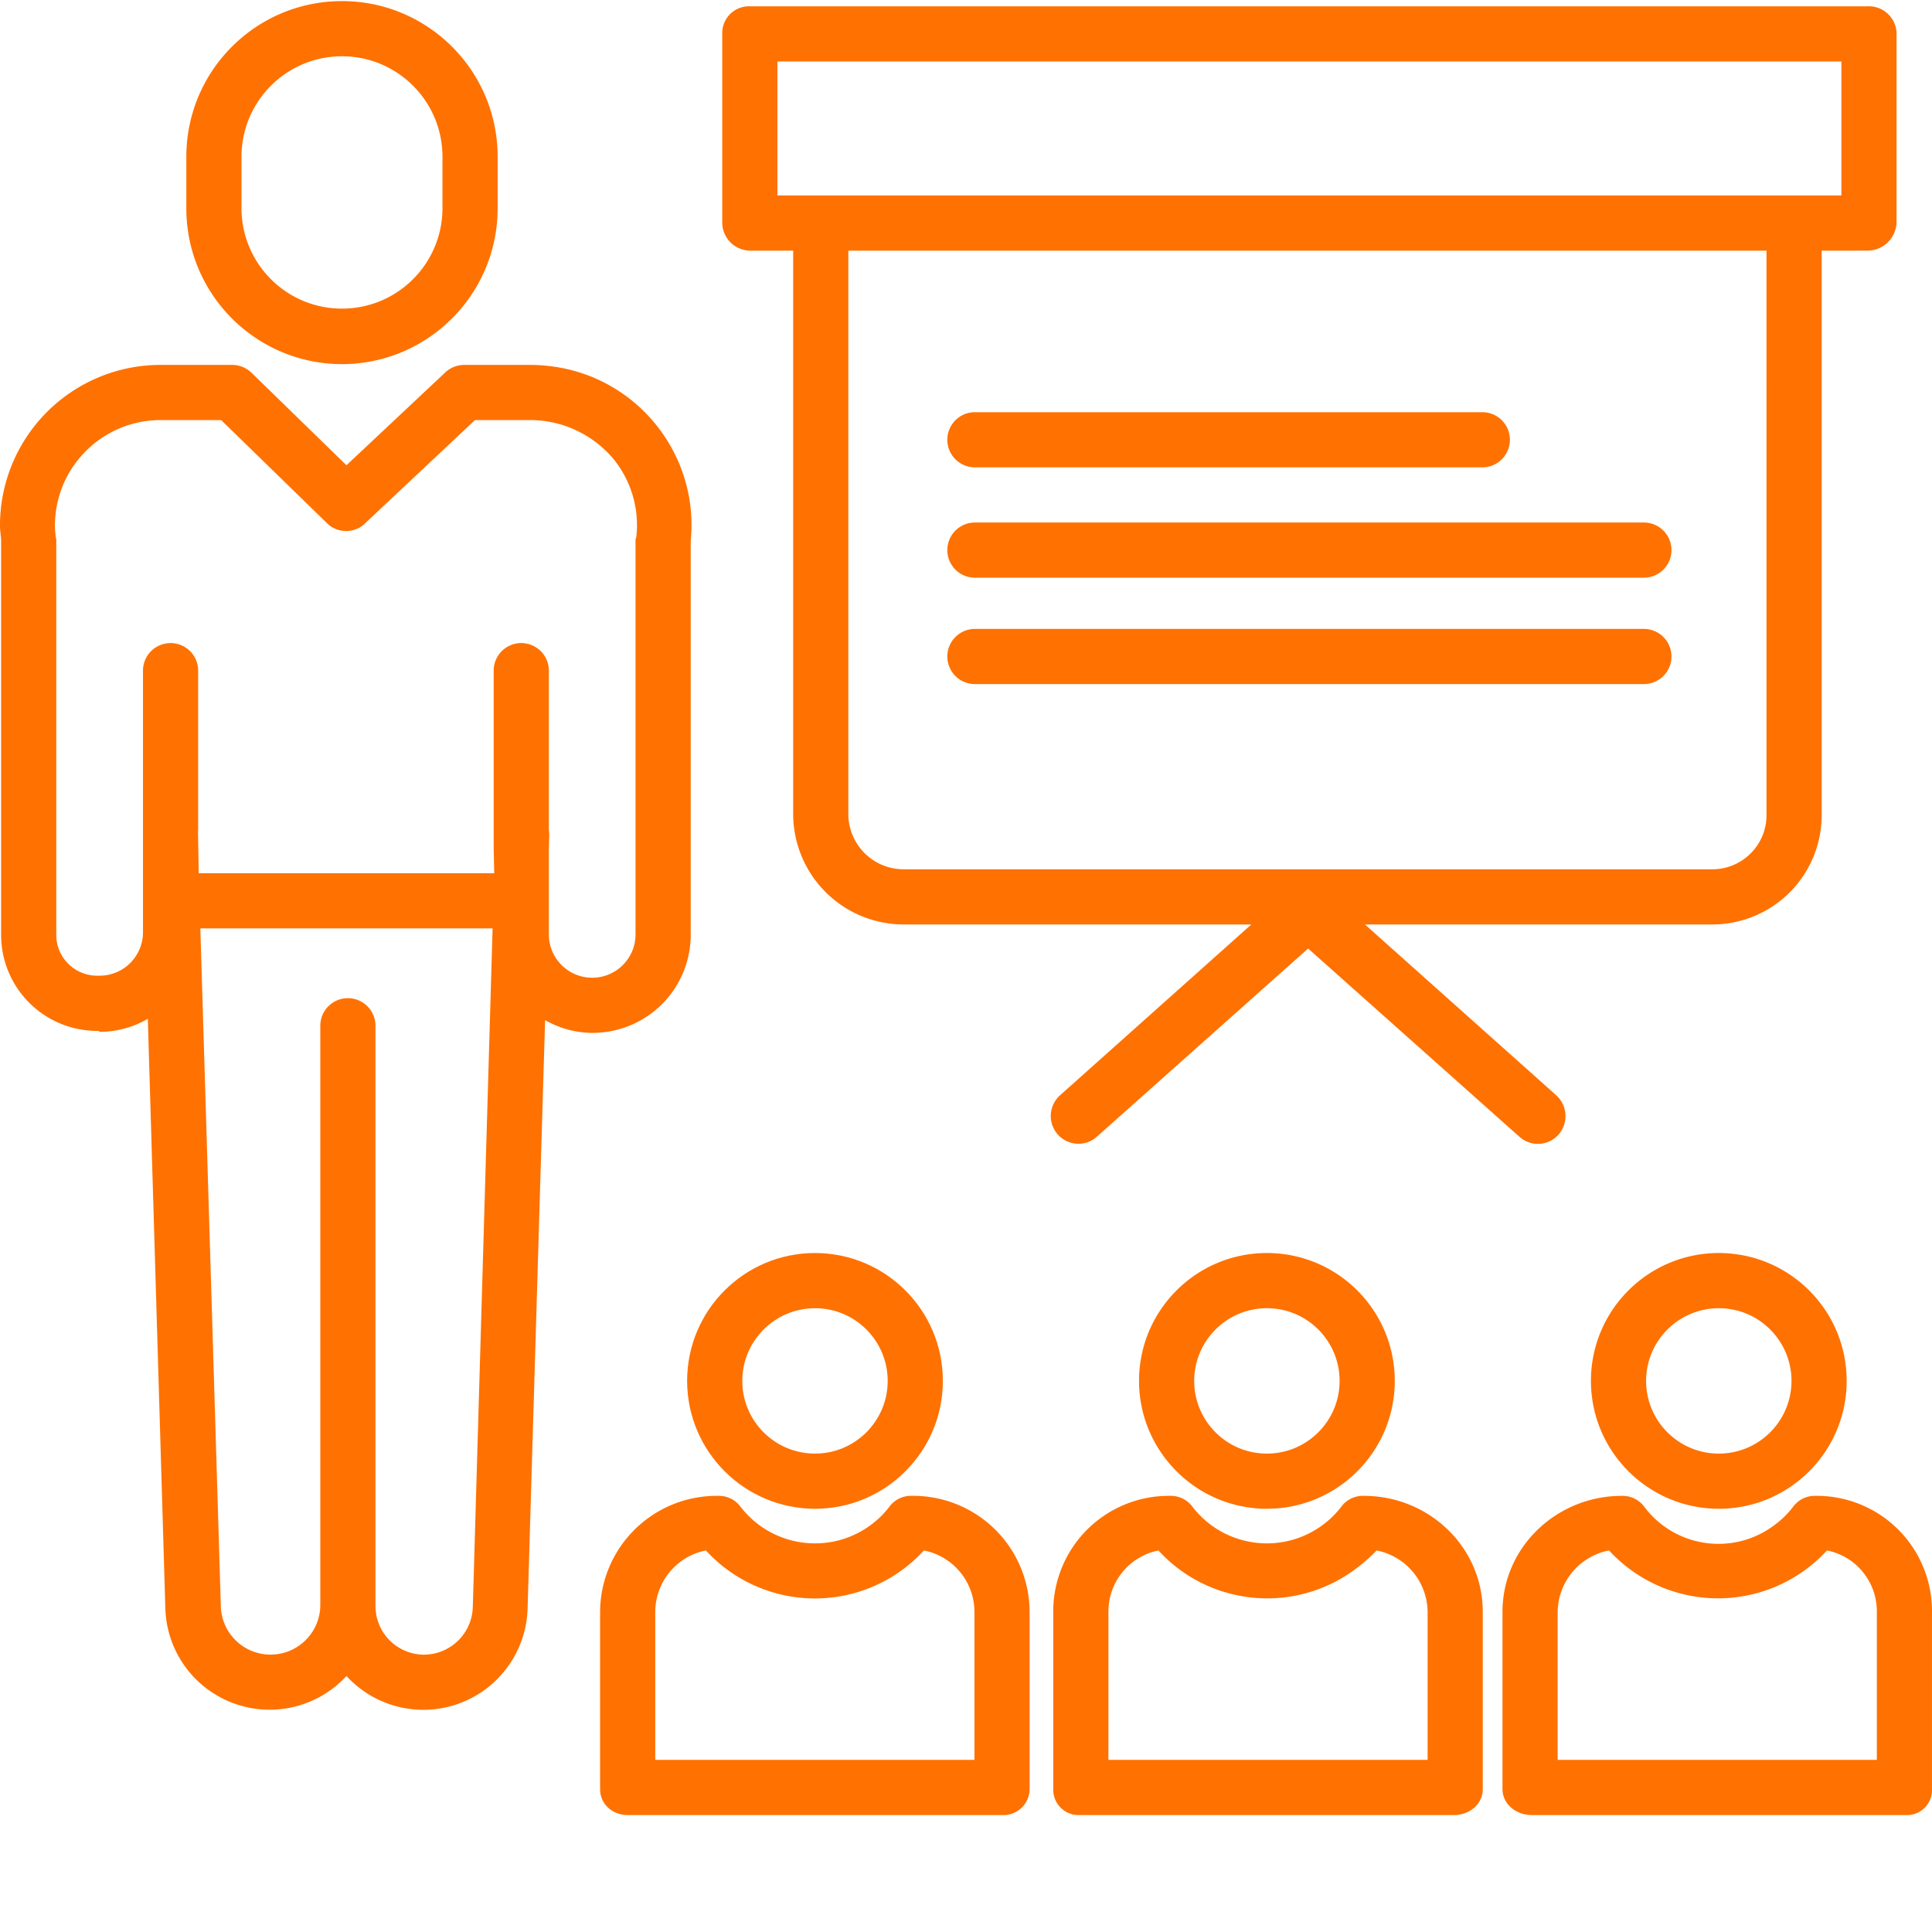 <svg xmlns="http://www.w3.org/2000/svg" xmlns:xlink="http://www.w3.org/1999/xlink" width="512" height="512" x="0" y="0" viewBox="0 0 490.282 490" style="enable-background:new 0 0 512 512" xml:space="preserve" class=""><g><path d="M206.82 382.738c17.918 0 32.45-14.527 32.45-32.449 0-17.922-14.528-32.45-32.45-32.45-17.922 0-32.449 14.532-32.449 32.45.024 17.914 14.535 32.426 32.45 32.45zm0-50.894c10.188-.004 18.45 8.258 18.45 18.445s-8.262 18.45-18.45 18.45-18.449-8.259-18.449-18.45c.012-10.184 8.266-18.434 18.45-18.445zm0 0" fill="#FF7100" opacity="1" data-original="#000000" class=""></path><path d="M152.285 408.914v44.957c0 3.867 3.168 6.59 7.035 6.59h95a6.614 6.614 0 0 0 4.89-1.805 6.626 6.626 0 0 0 2.075-4.785v-44.957a29.536 29.536 0 0 0-8.789-20.95 29.533 29.533 0 0 0-21.066-8.503 6.803 6.803 0 0 0-5.64 2.633 23.091 23.091 0 0 1-5.028 4.918c-10.48 7.566-25.082 5.394-32.91-4.89a6.818 6.818 0 0 0-5.641-2.661 29.579 29.579 0 0 0-21.094 8.496 29.566 29.566 0 0 0-8.832 20.957zm14 0a15.941 15.941 0 0 1 12.852-15.598 37.514 37.514 0 0 0 27.664 12.18 37.512 37.512 0 0 0 27.66-12.18 15.912 15.912 0 0 1 12.824 15.598v37.547h-81zM321.5 382.738c17.922 0 32.45-14.527 32.45-32.449 0-17.922-14.528-32.45-32.45-32.45s-32.45 14.532-32.45 32.45c.024 17.914 14.536 32.426 32.45 32.45zm0-50.894c10.188-.004 18.45 8.258 18.45 18.445s-8.263 18.45-18.45 18.45-18.45-8.259-18.45-18.45c.013-10.184 8.266-18.434 18.45-18.445zm0 0" fill="#FF7100" opacity="1" data-original="#000000" class=""></path><path d="M267.285 408.914v44.957c-.05 1.785.645 3.508 1.918 4.758s3.012 1.914 4.793 1.832h95c3.867 0 7.285-2.723 7.285-6.59v-44.957c.004-16.48-13.687-29.453-30.168-29.453a6.793 6.793 0 0 0-5.64 2.633 22.953 22.953 0 0 1-5.035 4.918c-10.477 7.566-25.079 5.394-32.903-4.89a6.83 6.83 0 0 0-5.644-2.661 29.322 29.322 0 0 0-20.97 8.531 29.3 29.3 0 0 0-8.636 20.922zm14 0a15.799 15.799 0 0 1 12.692-15.598c12.91 14.114 34.386 16.215 49.785 4.868a38.323 38.323 0 0 0 5.558-4.871 16.041 16.041 0 0 1 12.965 15.601v37.547h-81zM436.18 382.738c17.918 0 32.445-14.527 32.445-32.449 0-17.922-14.527-32.45-32.45-32.45-17.917 0-32.445 14.532-32.445 32.45.02 17.914 14.536 32.43 32.45 32.45zm0-50.894c10.187 0 18.445 8.258 18.445 18.445s-8.258 18.45-18.445 18.45c-10.192 0-18.45-8.262-18.45-18.45.012-10.184 8.266-18.434 18.45-18.445zm0 0" fill="#FF7100" opacity="1" data-original="#000000" class=""></path><path d="M460.785 379.46a6.793 6.793 0 0 0-5.64 2.634 23.11 23.11 0 0 1-5.032 4.918c-10.43 7.734-25.156 5.558-32.906-4.864a6.856 6.856 0 0 0-5.637-2.687c-16.484 0-30.285 12.973-30.285 29.453v44.957c0 3.867 3.524 6.59 7.39 6.59h95a6.327 6.327 0 0 0 6.602-6.59v-44.957a29.223 29.223 0 0 0-29.488-29.453zm2.852 13.849a15.757 15.757 0 0 1 12.648 15.605v37.547h-81v-37.547a16.107 16.107 0 0 1 13.035-15.605 37.546 37.546 0 0 0 55.32 0zM86.785 92.266c21.836-.032 39.516-17.75 39.5-39.586V39.64c0-21.816-17.683-39.5-39.5-39.5s-39.5 17.684-39.5 39.5v13.04c-.02 21.836 17.664 39.554 39.5 39.586zm-25.5-52.625c0-14.082 11.414-25.5 25.5-25.5 14.082 0 25.5 11.418 25.5 25.5V52.68c0 14.082-11.418 25.5-25.5 25.5-14.086 0-25.5-11.418-25.5-25.5zM.285 236.992a24.351 24.351 0 0 0 7.235 17.434 24.348 24.348 0 0 0 17.515 7.035h.012l.277.25a24.272 24.272 0 0 0 12.192-3.316l4.449 149.777a26.47 26.47 0 0 0 17.273 23.914c10.078 3.73 21.41 1 28.684-6.91a26.463 26.463 0 0 0 28.687 6.937 26.46 26.46 0 0 0 17.274-23.93l4.445-149.456a24.227 24.227 0 0 0 12.125 3.242 24.888 24.888 0 0 0 24.832-24.992v-99.829c2.2-22.289-14.043-42.16-36.324-44.441a40.972 40.972 0 0 0-4.035-.246h-17.164a7.055 7.055 0 0 0-4.79 1.934l-25.05 23.527-24.078-23.45a7.042 7.042 0 0 0-4.88-2.011H40.75a40.726 40.726 0 0 0-28.875 11.992A40.727 40.727 0 0 0 0 133.375c0 1.25.285 2.527.285 3.773zm107.309 182.77a12.349 12.349 0 0 1-12.309-12.489V260.047a7.001 7.001 0 0 0-14 0v147.226c-.082 6.836-5.59 12.368-12.426 12.473-6.836.11-12.515-5.242-12.812-12.07L50.84 235.46h74.164l-5.02 172.172c-.171 6.726-5.66 12.101-12.39 12.129zM21.758 114.363a26.737 26.737 0 0 1 18.992-7.902h15.371l26.832 26.14c.047.044.094.102.14.141.094.09.192.184.29.266.082.07.168.14.254.207.086.062.199.148.304.219.106.066.184.12.278.175.094.059.203.125.312.18l.301.152c.098.055.2.094.305.137.11.043.218.09.328.129.11.04.2.07.308.098.11.03.227.066.34.097.114.028.207.047.313.07.105.02.23.044.347.063.118.016.215.027.32.04s.231.023.344.027c.114.007.22.011.329.011h.336c.113 0 .226-.011.34-.02.113-.011.218-.023.324-.038.109-.016.23-.032.347-.055.114-.02.207-.04.313-.066a7.36 7.36 0 0 0 .344-.086c.113-.036.207-.063.308-.102.102-.039.223-.078.332-.121.11-.047.2-.086.305-.129.105-.047.21-.101.316-.152l.301-.164c.098-.059.2-.118.297-.184.101-.062.203-.129.293-.2s.187-.136.277-.21c.09-.074.184-.152.27-.23.05-.044.105-.122.156-.169l27.91-26.226h14.387a27.663 27.663 0 0 1 20.808 9.937 26.583 26.583 0 0 1 5.75 19.7c-.023.234-.199.48-.199.714v100.165c0 6.074-4.922 11-11 11-6.074 0-11-4.926-11-11v-21.801l.102-3.485c.012-.488-.102-.964-.102-1.43v-40.327a7.001 7.001 0 0 0-14 0v45.027l.137 6.5H50.426l-.172-10.281c-.012-.328.031-.555.031-.871v-40.375a7.001 7.001 0 0 0-14 0v66.55a11.02 11.02 0 0 1-11.101 10.977h-.149a10.414 10.414 0 0 1-7.648-2.965 10.218 10.218 0 0 1-3.102-7.508V136.812c0-.238-.125-.472-.148-.707-.09-.902-.192-1.828-.192-2.73a26.665 26.665 0 0 1 7.813-19.012zM190.262 63.46h11.023v143a28.064 28.064 0 0 0 28.2 28h88.066L269 277.817a7.046 7.046 0 0 0 4.66 12.297 6.947 6.947 0 0 0 4.652-1.758l53.653-47.792 53.652 47.8a7.001 7.001 0 0 0 9.883-.57 7.12 7.12 0 0 0-.57-9.98l-48.551-43.352h88.066a27.758 27.758 0 0 0 19.766-8.184 27.777 27.777 0 0 0 8.074-19.816v-143h11.738a7.39 7.39 0 0 0 7.262-7.188V8.215a7.026 7.026 0 0 0-7.262-6.754H190.262a6.78 6.78 0 0 0-4.914 1.902 6.784 6.784 0 0 0-2.063 4.852v48.058a7.14 7.14 0 0 0 6.977 7.188zm258.023 143a13.733 13.733 0 0 1-3.969 9.919 13.734 13.734 0 0 1-9.87 4.082H229.483a14.043 14.043 0 0 1-14.199-14v-143h233zm-251-191h270v34h-270zm0 0" fill="#FF7100" opacity="1" data-original="#000000" class=""></path><path d="M247.285 118.46h129a7.001 7.001 0 0 0 0-14h-129a7.001 7.001 0 0 0 0 14zM247.285 146.46h170a7.001 7.001 0 0 0 0-14h-170a7.001 7.001 0 0 0 0 14zM247.285 173.46h170a7.001 7.001 0 0 0 0-14h-170a7.001 7.001 0 0 0 0 14zm0 0" fill="#FF7100" opacity="1" data-original="#000000" class=""></path></g></svg>
